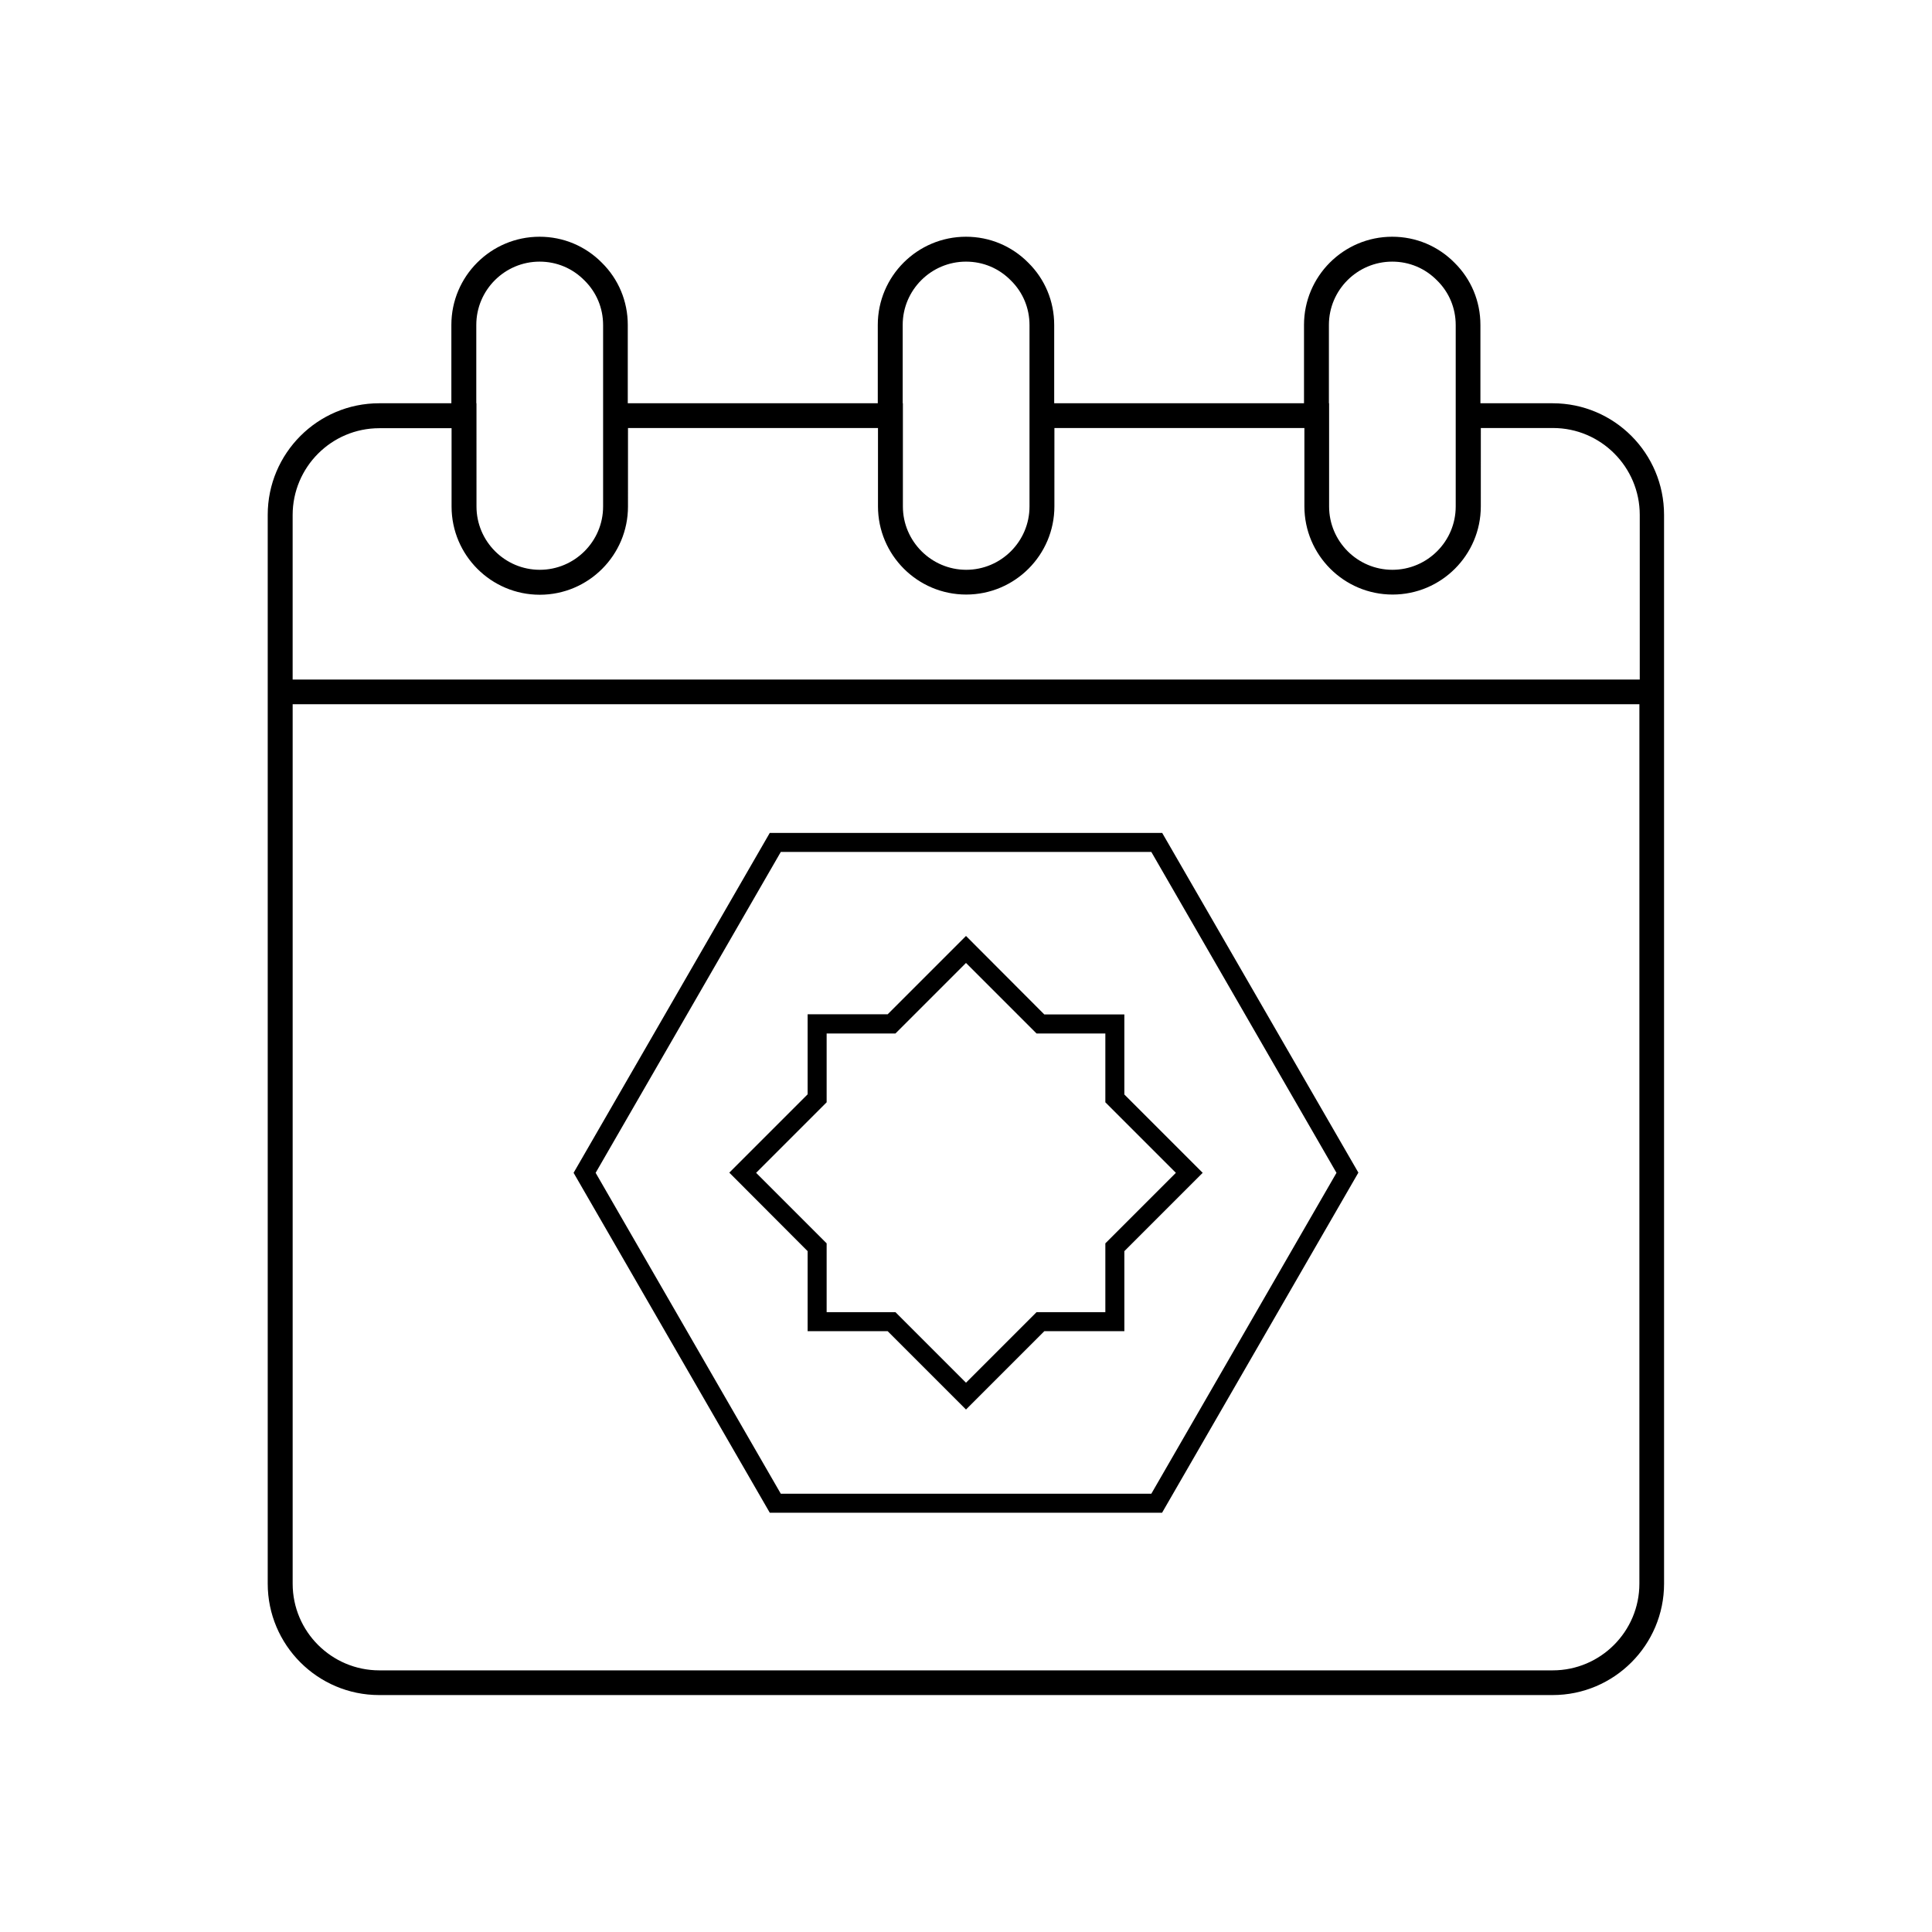 <?xml version="1.0" encoding="UTF-8"?>
<!-- Uploaded to: SVG Find, www.svgrepo.com, Generator: SVG Find Mixer Tools -->
<svg fill="#000000" width="800px" height="800px" version="1.1" viewBox="144 144 512 512" xmlns="http://www.w3.org/2000/svg">
 <g>
  <path d="m358.03 496.78h21.211l20.758 20.758 20.758-20.758h21.211l-0.004-21.211 20.758-20.758-20.758-20.758v-21.211h-21.211l-20.754-20.805-20.758 20.758h-21.211v21.211l-20.758 20.758 20.758 20.805zm-13.652-41.969 18.691-18.691v-18.238h18.238l18.691-18.691 18.691 18.691h18.238v18.238l18.691 18.691-18.691 18.691v18.238h-18.238l-18.691 18.691-18.691-18.691h-18.238v-18.238z"/>
  <path d="m451.99 544.84 51.992-90.082-51.992-90.031h-103.99l-51.992 90.082 51.992 90.082h103.99zm-101.07-175.07h98.191l49.07 85.043-49.07 85.043h-98.191l-49.07-85.043z"/>
  <path d="m555.47 250.87h-19.145v-20.758c0-6.297-2.469-12.141-6.852-16.473-4.383-4.434-10.227-6.902-16.523-6.902-12.898 0-23.375 10.48-23.375 23.375v20.758h-66.203v-20.758c0-6.297-2.469-12.141-6.852-16.473-4.383-4.434-10.227-6.902-16.523-6.902-12.898 0-23.375 10.48-23.375 23.375v20.758h-66.254v-20.758c0-6.297-2.469-12.141-6.852-16.473-4.383-4.434-10.227-6.902-16.523-6.902-12.898 0-23.375 10.48-23.375 23.375v20.758h-19.145c-16.273 0-29.523 13.25-29.523 29.574v283.24c0 16.273 13.25 29.523 29.523 29.523h311c16.273 0 29.523-13.25 29.523-29.523l-0.004-283.24c0-16.324-13.199-29.574-29.523-29.574zm-59.297 0v-20.758c0-9.27 7.559-16.777 16.777-16.777 4.535 0 8.715 1.762 11.891 4.988 3.176 3.125 4.938 7.305 4.938 11.84v48.062c0 9.27-7.559 16.777-16.777 16.777-9.27 0-16.777-7.559-16.777-16.777v-27.355zm-112.95 0v-20.758c0-9.27 7.559-16.777 16.777-16.777 4.535 0 8.715 1.762 11.891 4.988 3.176 3.125 4.938 7.305 4.938 11.84v48.062c0 9.27-7.559 16.777-16.777 16.777s-16.777-7.559-16.777-16.777v-27.355zm-113 0v-20.758c0-9.27 7.559-16.777 16.777-16.777 4.535 0 8.715 1.762 11.891 4.988 3.176 3.125 4.938 7.305 4.938 11.84v48.062c0 9.27-7.559 16.777-16.777 16.777-9.27 0-16.777-7.559-16.777-16.777l-0.004-27.355zm308.23 312.82c0 12.645-10.277 22.973-22.973 22.973h-310.95c-12.645 0-22.973-10.277-22.973-22.973v-233.06h356.9zm0-239.61h-356.9v-43.578c0-12.695 10.277-23.023 22.973-23.023h19.145v20.758c0 12.898 10.48 23.375 23.375 23.375 12.898 0 23.375-10.48 23.375-23.375l0.004-20.809h66.25v20.758c0 12.898 10.48 23.375 23.375 23.375 12.898 0 23.375-10.48 23.375-23.375l0.004-20.758h66.25v20.758c0 12.898 10.48 23.375 23.375 23.375 12.898 0 23.375-10.48 23.375-23.375l0.004-20.758h19.145c12.645 0 22.973 10.328 22.973 23.023v43.629z"/>
 </g>
</svg>